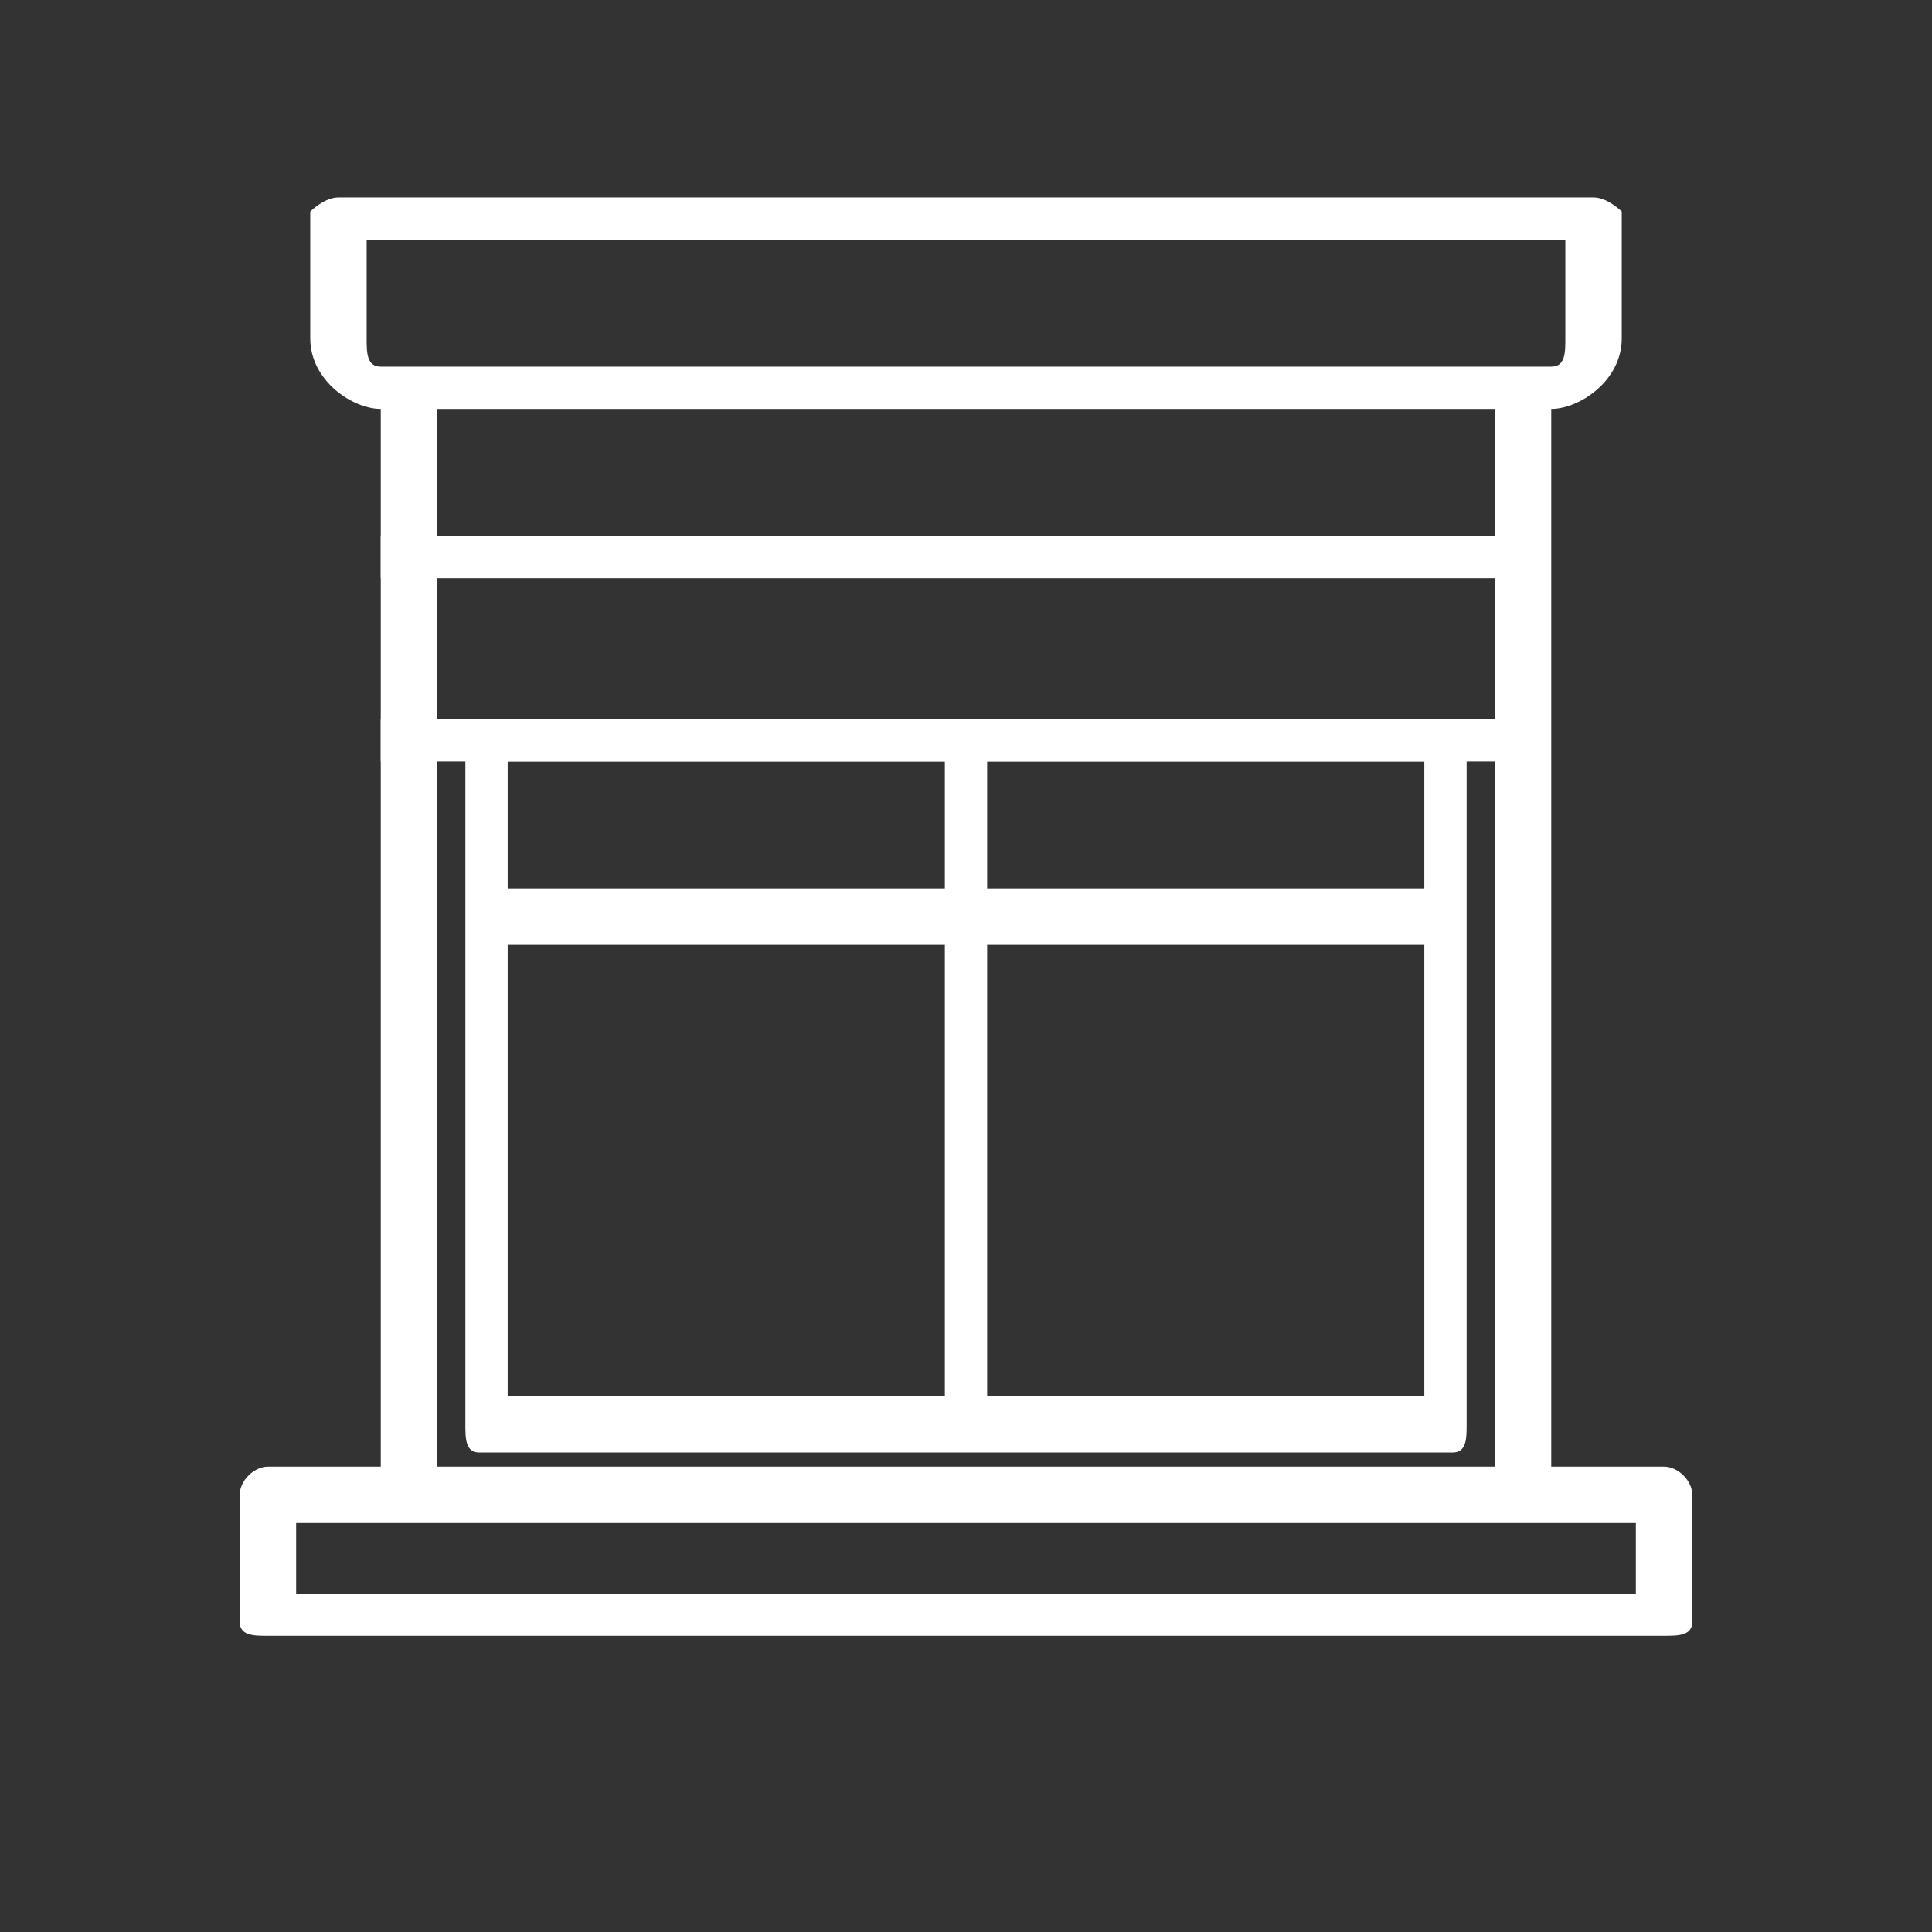 <?xml version="1.0" encoding="UTF-8"?>
<!DOCTYPE svg PUBLIC "-//W3C//DTD SVG 1.1//EN" "http://www.w3.org/Graphics/SVG/1.1/DTD/svg11.dtd">
<!-- Creator: CorelDRAW 2020 (64-Bit) -->
<svg xmlns="http://www.w3.org/2000/svg" xml:space="preserve" width="100px" height="100px" version="1.1" style="shape-rendering:geometricPrecision; text-rendering:geometricPrecision; image-rendering:optimizeQuality; fill-rule:evenodd; clip-rule:evenodd"
viewBox="0 0 1.37 1.37"
 xmlns:xlink="http://www.w3.org/1999/xlink"
 xmlns:xodm="http://www.corel.com/coreldraw/odm/2003">
 <rect x="0" y="0" width="1.37" height="1.37" fill="#333333" stroke="none"/>
 <defs>
  <style type="text/css">
   <![CDATA[
    .fil2 {fill:none}
    .fil1 {fill:white}
    .fil0 {fill:white;fill-rule:nonzero}
   ]]>
  </style>
 </defs>
 <g id="Capa_x0020_1">
  <g id="_790468750272">
   <g>
    <g>
     <path class="fil0" d="M1.18 1.04l-0.08 0 0 -0.75c0.02,0 0.05,-0.02 0.05,-0.05l0 -0.09c0,0 -0.01,-0.01 -0.02,-0.01l-0.89 0c-0.01,0 -0.02,0.01 -0.02,0.01l0 0.09c0,0.03 0.03,0.05 0.05,0.05l0 0.75 -0.08 0c-0.01,0 -0.02,0.01 -0.02,0.02l0 0.09c0,0.01 0.01,0.01 0.02,0.01l0.99 0c0.01,0 0.02,0 0.02,-0.01l0 -0.09c0,-0.01 -0.01,-0.02 -0.02,-0.02zm-0.92 -0.8l0 -0.07 0.85 0 0 0.07c0,0.01 0,0.02 -0.01,0.02l-0.83 0c-0.01,0 -0.01,-0.01 -0.01,-0.02zm0.8 0.05l0 0.75 -0.75 0 0 -0.75 0.75 0zm0.1 0.84l-0.95 0 0 -0.05 0.95 0 0 0.05z"/>
     <path class="fil0" d="M1.03 0.51l-0.69 0c-0.01,0 -0.01,0 -0.01,0.01l0 0.49c0,0.01 0,0.02 0.01,0.02l0.69 0c0.01,0 0.01,-0.01 0.01,-0.02l0 -0.49c0,-0.01 0,-0.01 -0.01,-0.01zm-0.36 0.48l-0.31 0 0 -0.32 0.31 0 0 0.32zm0 -0.36l-0.31 0 0 -0.09 0.31 0 0 0.09zm0.34 0.36l-0.31 0 0 -0.32 0.31 0 0 0.32zm0 -0.36l-0.31 0 0 -0.09 0.31 0 0 0.09z"/>
    </g>
    <rect class="fil1" x="0.27" y="0.51" width="0.82" height="0.03"/>
    <rect class="fil1" x="0.27" y="0.38" width="0.82" height="0.03"/>
   </g>
   <rect class="fil2" width="1.37" height="1.37"/>
  </g>
 </g>
</svg>
